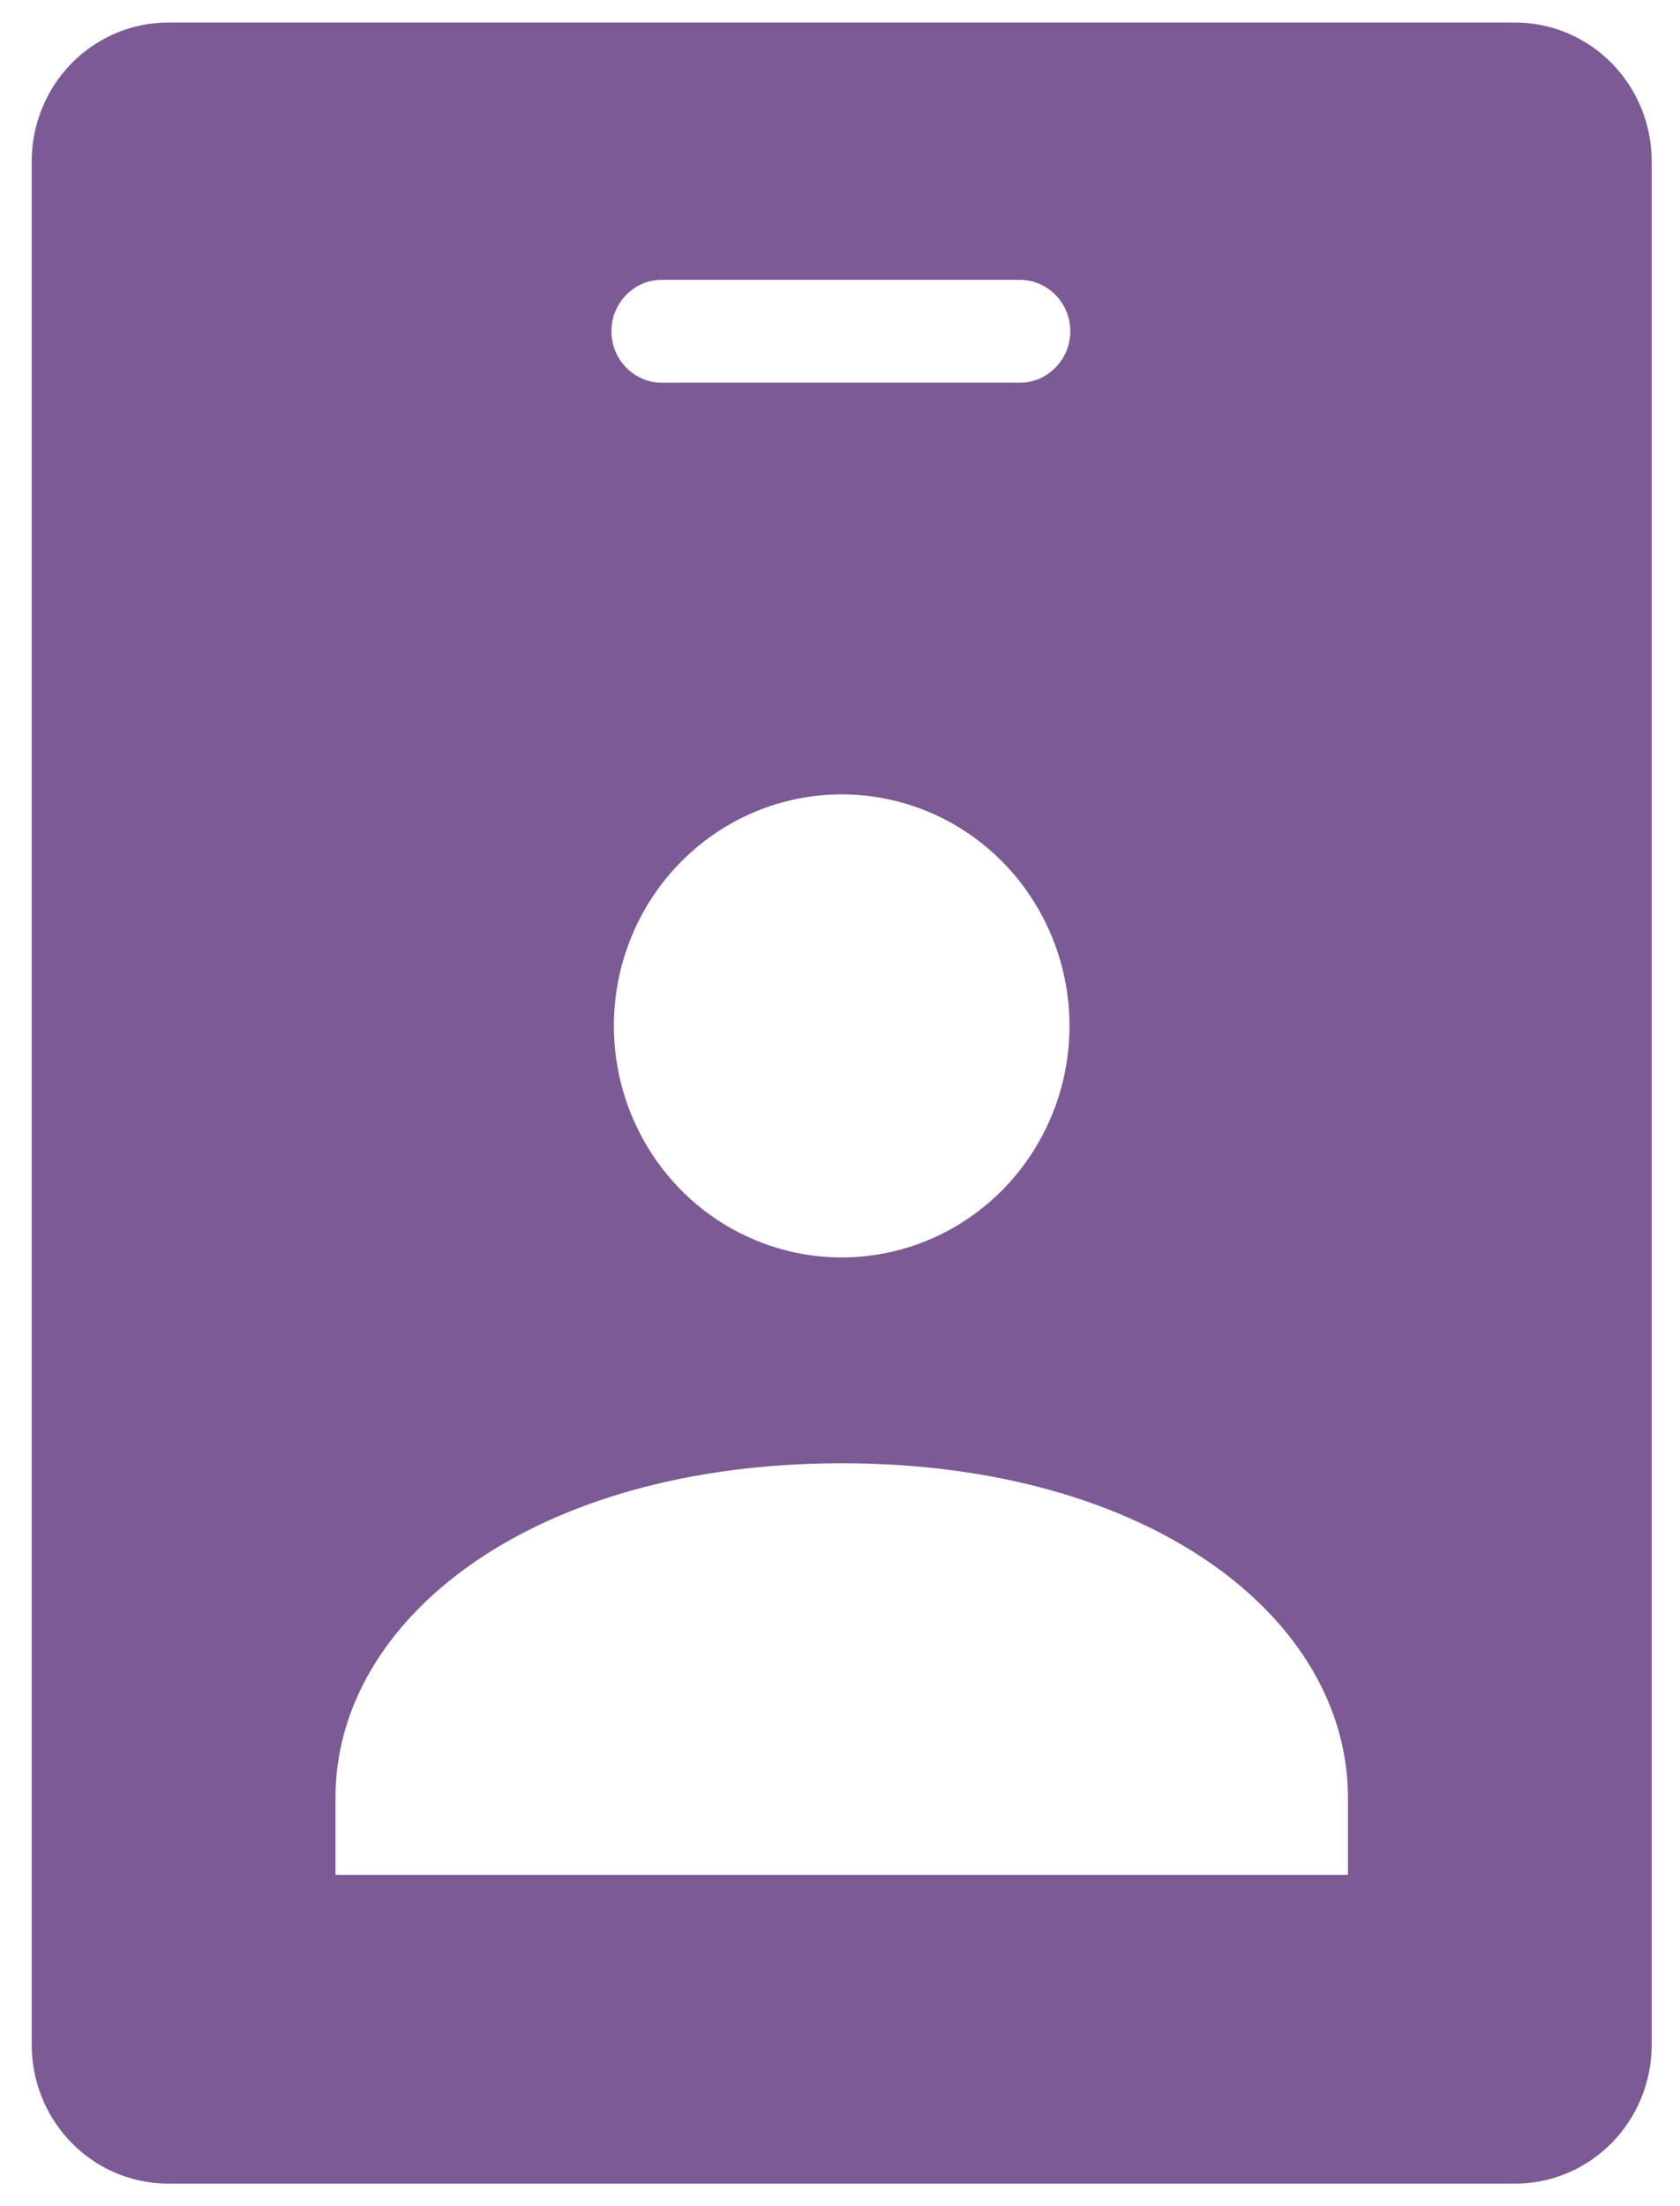 <svg width="32" height="42" viewBox="0 0 32 42" fill="none" xmlns="http://www.w3.org/2000/svg">
<path d="M3.21 0.429C2.868 0.428 2.529 0.496 2.212 0.629C1.896 0.762 1.608 0.957 1.366 1.203C1.124 1.449 0.932 1.741 0.801 2.063C0.671 2.384 0.603 2.729 0.604 3.077V38.923C0.603 39.271 0.671 39.616 0.801 39.937C0.932 40.259 1.124 40.551 1.366 40.797C1.608 41.043 1.896 41.238 2.212 41.371C2.529 41.504 2.868 41.572 3.21 41.571H28.854C29.197 41.572 29.536 41.504 29.852 41.371C30.169 41.238 30.456 41.043 30.699 40.797C30.941 40.551 31.133 40.259 31.264 39.937C31.394 39.616 31.462 39.271 31.461 38.923V3.077C31.462 2.729 31.394 2.384 31.264 2.063C31.133 1.741 30.941 1.449 30.699 1.203C30.456 0.957 30.169 0.762 29.852 0.629C29.536 0.496 29.197 0.428 28.854 0.429H3.21ZM12.567 5.327H19.407C19.535 5.325 19.662 5.348 19.781 5.397C19.9 5.445 20.008 5.517 20.099 5.608C20.19 5.699 20.262 5.808 20.312 5.928C20.361 6.048 20.387 6.176 20.387 6.306C20.387 6.436 20.361 6.565 20.312 6.685C20.262 6.804 20.19 6.913 20.099 7.004C20.008 7.095 19.9 7.167 19.781 7.216C19.662 7.264 19.535 7.288 19.407 7.286H12.658C12.531 7.292 12.404 7.273 12.285 7.229C12.165 7.185 12.056 7.118 11.962 7.032C11.868 6.945 11.792 6.84 11.738 6.724C11.684 6.607 11.653 6.481 11.647 6.352C11.641 6.223 11.66 6.095 11.703 5.974C11.746 5.852 11.812 5.741 11.898 5.646C11.983 5.55 12.086 5.473 12.201 5.418C12.316 5.364 12.44 5.332 12.567 5.327V5.327ZM16.032 15.123C16.891 15.123 17.73 15.381 18.443 15.865C19.157 16.35 19.713 17.038 20.041 17.844C20.37 18.649 20.456 19.535 20.288 20.391C20.121 21.246 19.708 22.031 19.101 22.648C18.494 23.264 17.721 23.684 16.879 23.854C16.037 24.024 15.165 23.937 14.372 23.603C13.579 23.27 12.901 22.705 12.425 21.98C11.948 21.255 11.693 20.402 11.693 19.531C11.693 18.361 12.15 17.24 12.964 16.414C13.778 15.587 14.882 15.123 16.032 15.123V15.123ZM16.032 27.857C21.909 27.857 25.675 30.805 25.675 34.224V35.694H6.39V34.224C6.39 30.805 10.156 27.857 16.032 27.857Z" fill="#7B5A95"/>
</svg>
